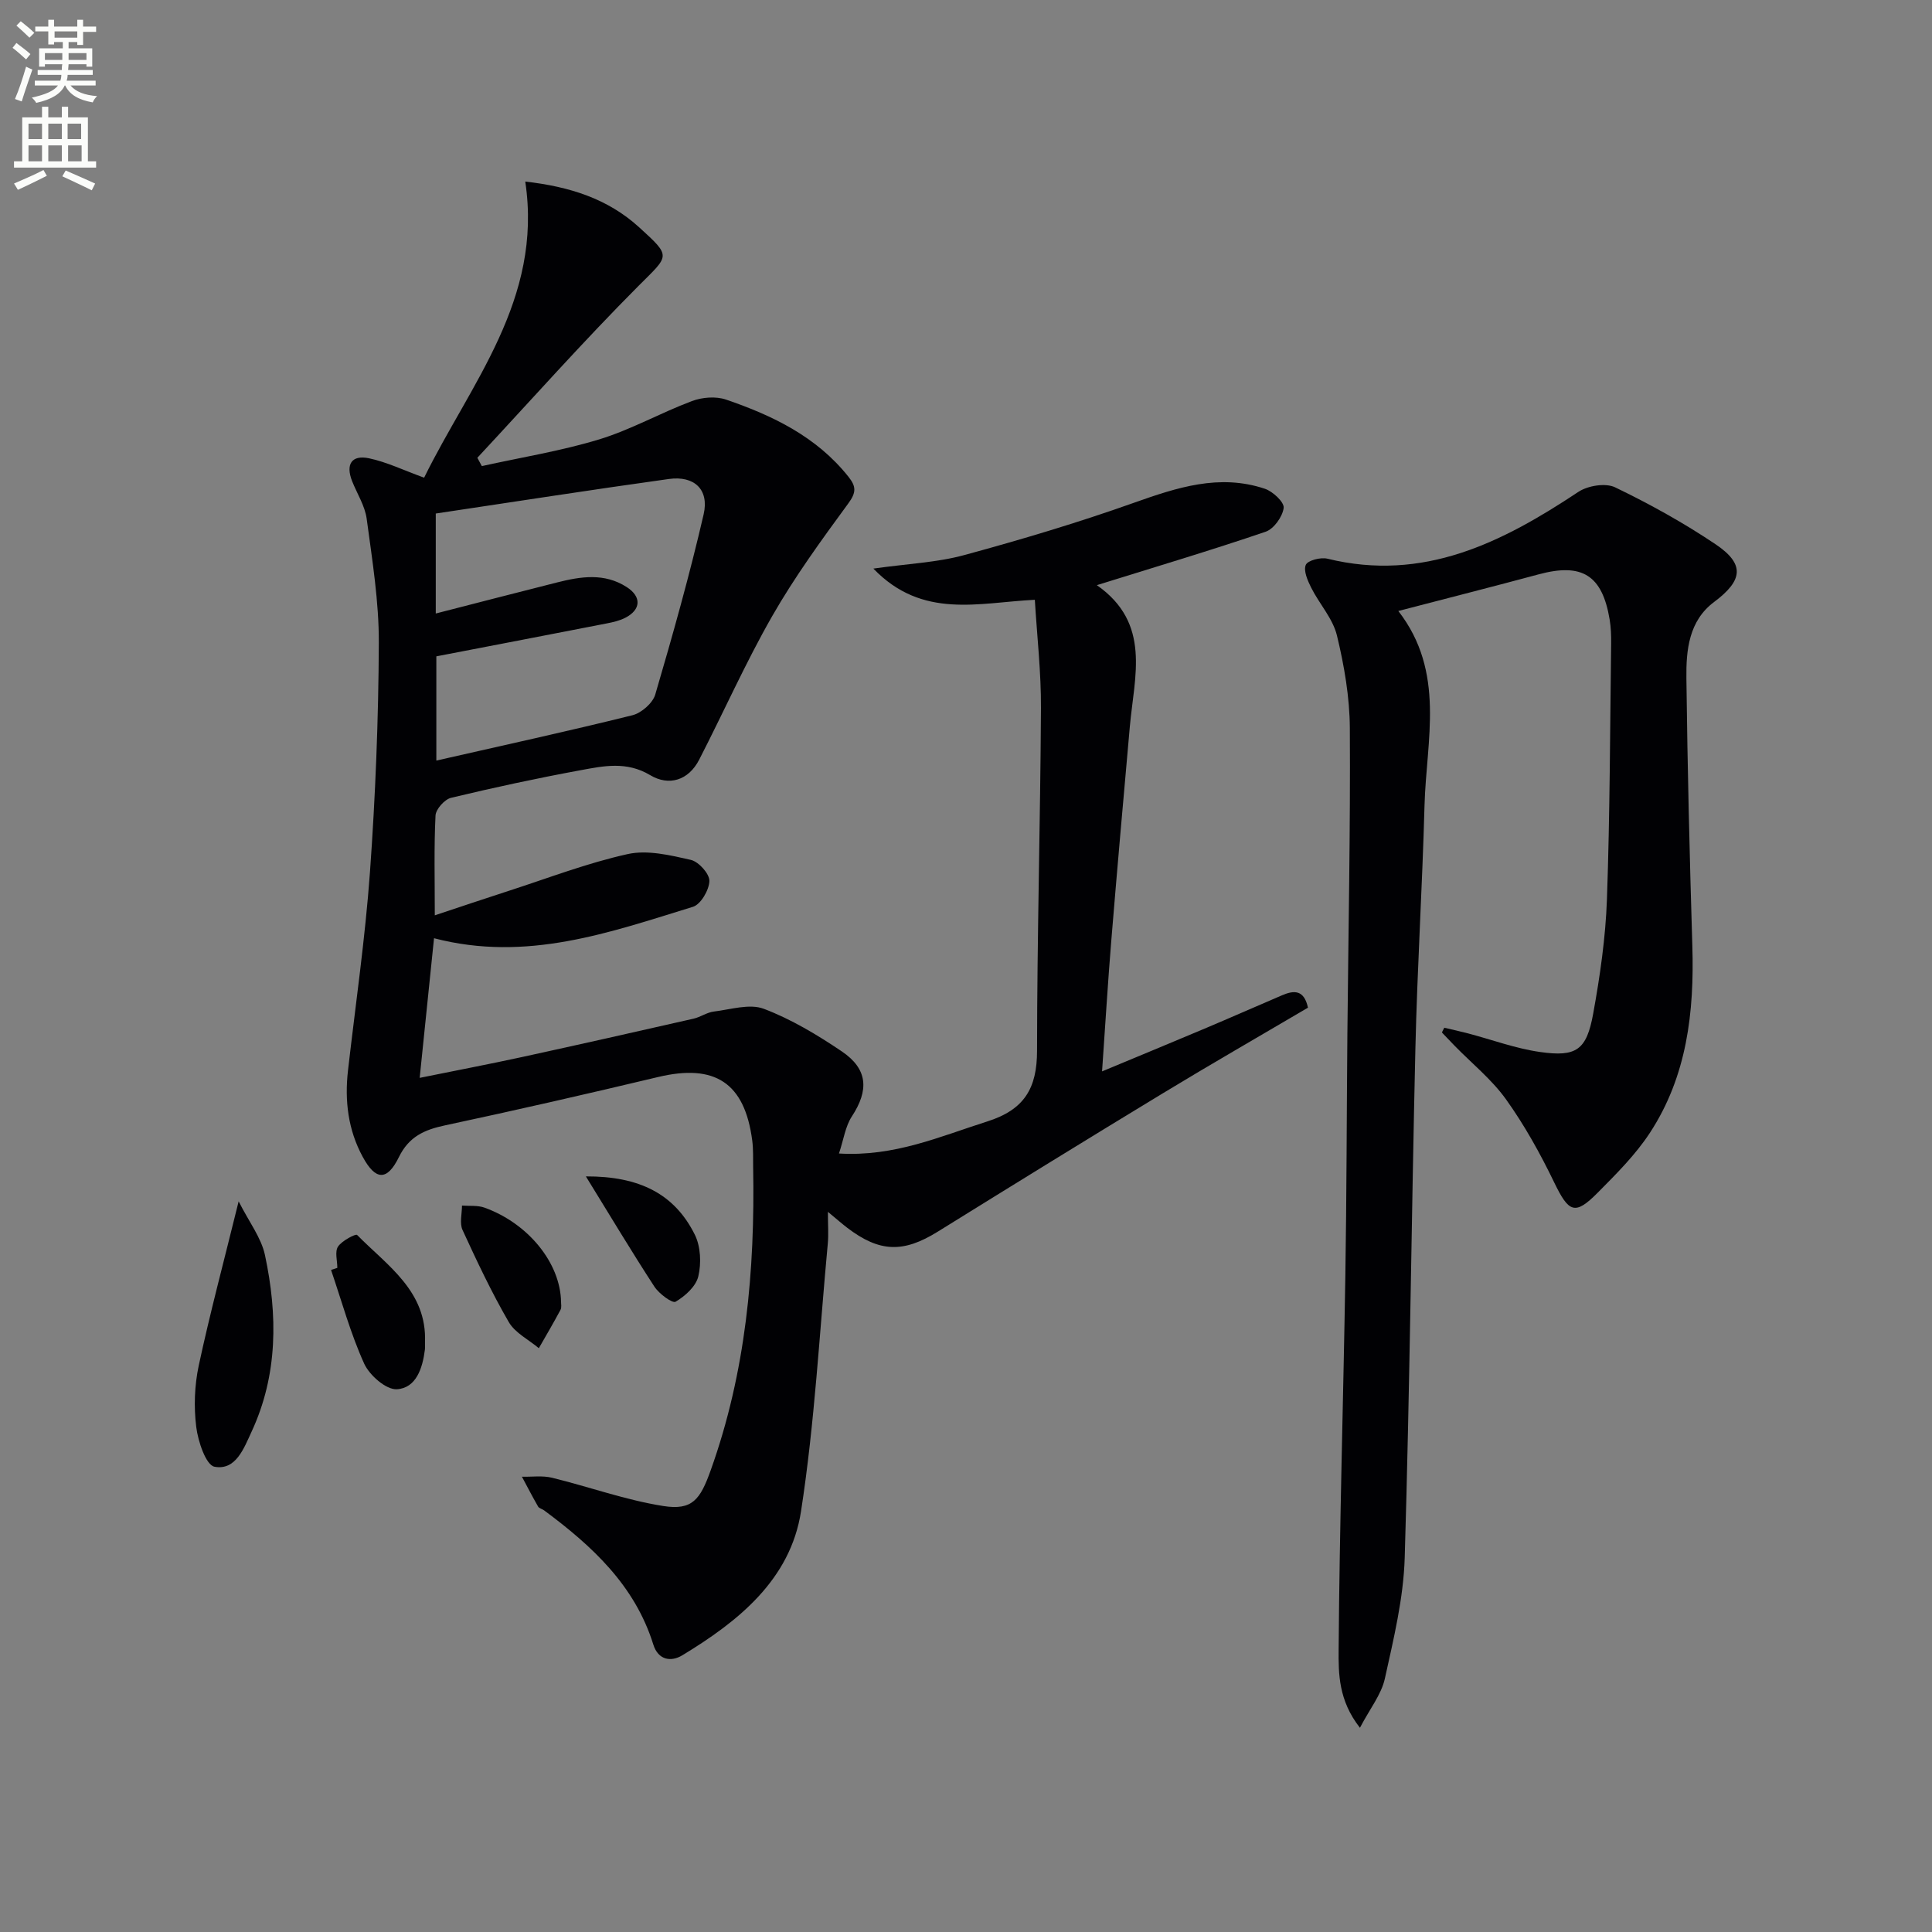 <svg enable-background="new 0 0 400 400" viewBox="0 0 400 400" xmlns="http://www.w3.org/2000/svg"><rect x="0" y="0" width="400" height="400" fill="#808080" stroke="none"/><path d="m2.6 9.9.8-1c.9.7 1.9 1.4 2.9 2.3l-.9 1.1c-1.1-1-2-1.8-2.8-2.4zm.5 10.6c.9-2.1 1.6-4.3 2.3-6.7.4.2.8.4 1.3.6-.7 2.1-1.5 4.3-2.2 6.6zm.3-15.2.9-.9c1 .8 2 1.6 2.8 2.4l-1 1c-.9-.9-1.8-1.7-2.7-2.5zm12.6-1.2h1.2v1.4h2.7v1.1h-2.7v2.7h-1.2v-.6h-1.8v1.3h4.9v3.8h-1.2v-.5h-3.7c0 .4-.1.9-.1 1.2h5.1v1h-5.2c0 .5-.1.9-.2 1.2h6v1h-5.2c1.1 1.3 2.9 2 5.5 2.2-.4.4-.7.8-.9 1.3-2.9-.5-4.8-1.6-5.7-3.5h-.1c-.8 1.7-2.7 2.9-5.9 3.6-.2-.4-.6-.8-.9-1.1 2.8-.6 4.6-1.4 5.4-2.5h-4.8v-1h5.3c.1-.3.2-.7.2-1.2h-4.9v-1h5c0-.4 0-.8.1-1.2h-3.6v.5h-1.2v-3.8h4.9v-1.3h-1.8v.5h-1.2v-2.7h-2.7v-1h2.7v-1.4h1.2v1.4h4.8zm-6.7 8.3h3.6c0-.4 0-.9 0-1.4h-3.6zm1.9-4.6h4.8v-1.3h-4.7v1.3zm6.7 3.2h-3.7v1.4h3.7z" fill="#fbfcfa"/><path d="m8.7 22.1h1.3v2.2h2.8v-2.2h1.3v2.2h4.1v9.1h1.7v1.3h-17v-1.3h1.7v-9.1h4.1zm.3 13.1.7 1.2c-1.8.9-3.8 1.9-6 2.9-.2-.4-.5-.8-.8-1.3 2.3-1 4.4-1.9 6.1-2.8zm-3.1-6.4h2.8v-3.2h-2.8zm0 4.6h2.8v-3.3h-2.8zm4.1-4.6h2.8v-3.2h-2.8zm0 4.6h2.8v-3.3h-2.8zm3.6 1.9c2.1.9 4.1 1.8 6.1 2.7l-.7 1.4c-2.2-1.1-4.2-2-6.1-2.9zm3.2-9.7h-2.8v3.2h2.8zm-2.7 7.8h2.8v-3.3h-2.8z" fill="#fbfcfa"/><g fill="#010104"><path d="m87.81 98.9c9.57-19.47 24.61-36.84 20.94-61.31 9.21 1.05 17.08 3.55 23.58 9.47 6.78 6.18 6.25 5.73-.15 12.15-11.47 11.51-22.27 23.68-33.35 35.57.31.57.62 1.15.93 1.72 8.11-1.8 16.37-3.12 24.3-5.53 6.59-2.01 12.71-5.5 19.19-7.93 2.12-.8 4.96-1.03 7.06-.31 9.66 3.3 18.75 7.67 25.35 15.97 1.61 2.02 1.65 3.25-.03 5.53-5.55 7.57-11.11 15.21-15.76 23.34-5.51 9.63-10.03 19.83-15.11 29.71-2.23 4.34-6.3 5.51-10.14 3.21-4.91-2.94-9.69-1.9-14.5-1.01-8.96 1.65-17.87 3.57-26.73 5.7-1.34.32-3.15 2.35-3.22 3.66-.33 6.64-.15 13.3-.15 20.67 5.36-1.78 10.29-3.45 15.25-5.05 8.2-2.65 16.3-5.78 24.68-7.63 4.1-.91 8.81.23 13.08 1.2 1.62.37 3.87 2.87 3.84 4.36-.04 1.86-1.78 4.85-3.39 5.35-17.23 5.3-34.42 11.52-53.62 6.51-.96 9.36-1.92 18.69-2.97 28.91 7.51-1.52 14.41-2.84 21.27-4.33 11.83-2.58 23.64-5.24 35.45-7.93 1.43-.33 2.75-1.3 4.18-1.47 3.47-.42 7.4-1.69 10.37-.56 5.67 2.15 11.04 5.38 16.11 8.8 5.44 3.67 5.65 8.05 2.1 13.47-1.35 2.06-1.7 4.77-2.67 7.68 11.5.69 20.91-3.53 30.69-6.63 7.7-2.44 10.32-6.88 10.32-14.66.01-23.64.68-47.29.81-70.93.04-7.4-.81-14.81-1.27-22.42-11.65.57-23.26 4.09-33.43-6.46 7.21-1.02 13.2-1.26 18.83-2.8 11.81-3.21 23.57-6.72 35.1-10.82 8.94-3.17 17.7-6.06 27.12-2.91 1.66.55 4.05 2.79 3.9 3.97-.23 1.82-2.04 4.35-3.74 4.93-11.27 3.84-22.68 7.24-34.94 11.06 11.31 7.91 7.76 18.85 6.83 29.28-1.31 14.73-2.62 29.46-3.83 44.2-.72 8.73-1.24 17.48-1.92 27.19 7.58-3.16 14.42-5.98 21.24-8.86 5.36-2.26 10.68-4.61 16.03-6.9 2.43-1.04 4.55-1.21 5.36 2.57-9.92 5.84-19.98 11.62-29.89 17.63-15.65 9.49-31.23 19.1-46.77 28.75-7.09 4.4-12.01 4.31-18.73-.81-1.04-.8-2.03-1.67-4-3.3 0 2.77.15 4.66-.02 6.53-1.73 18.51-2.71 37.14-5.55 55.49-2.19 14.11-12.94 22.75-24.59 29.8-2.29 1.39-4.97 1.03-5.99-2.24-3.83-12.28-12.71-20.43-22.6-27.77-.4-.3-1.03-.41-1.25-.79-1.17-2.03-2.24-4.11-3.35-6.18 2.08.05 4.25-.27 6.23.21 7.69 1.88 15.23 4.62 23.01 5.85 6.05.96 7.67-1.34 9.83-7.36 7.3-20.36 9.2-41.42 8.8-62.83-.03-1.83.05-3.68-.19-5.49-1.56-11.94-7.71-15.94-19.47-13.14-14.68 3.5-29.4 6.87-44.16 10.02-4.26.91-7.44 2.32-9.52 6.56-2.45 5-4.84 4.85-7.49-.04-3.04-5.59-3.77-11.64-3.05-17.91 1.57-13.69 3.56-27.36 4.55-41.09 1.13-15.75 1.76-31.57 1.83-47.37.04-8.58-1.36-17.18-2.51-25.73-.36-2.7-2-5.22-3.03-7.83-1.35-3.45-.1-5.45 3.49-4.71 3.67.77 7.14 2.46 11.43 4.02zm2.41 28.12c8.77-2.25 16.93-4.37 25.11-6.43 4.9-1.24 9.81-2.02 14.43.96 3.09 1.99 2.98 4.68-.33 6.37-1.16.59-2.5.9-3.8 1.15-11.64 2.27-23.28 4.51-35.29 6.82v21.58c13.79-3.14 27.23-6.07 40.57-9.38 1.87-.46 4.22-2.5 4.75-4.28 3.63-12.36 7.12-24.78 10.02-37.32 1.19-5.15-1.95-8.05-7.2-7.32-16.05 2.23-32.06 4.73-48.26 7.15z"/><path d="m299.02 212.78c1.64.39 3.28.74 4.91 1.17 4.97 1.31 9.85 3.13 14.9 3.85 7.54 1.08 9.65-.39 11.02-7.92 1.42-7.82 2.57-15.78 2.85-23.71.62-17.63.64-35.29.87-52.94.02-1.66-.04-3.34-.31-4.97-1.53-9.19-5.71-11.77-14.69-9.35-9.42 2.54-18.88 4.93-29.06 7.59 9.83 12.68 5.79 26.73 5.42 40.29-.45 16.79-1.5 33.57-1.89 50.37-.82 35.12-1.15 70.25-2.21 105.36-.25 8.38-2.29 16.77-4.11 25.02-.73 3.3-3.1 6.23-5.16 10.18-4.45-5.67-4.45-11.22-4.41-16.22.19-25.79.97-51.57 1.39-77.36.27-16.66.27-33.32.42-49.98.2-21.14.64-42.28.51-63.42-.04-6.41-1.16-12.92-2.67-19.17-.85-3.51-3.63-6.52-5.32-9.87-.74-1.47-1.65-3.53-1.13-4.75.4-.93 3.08-1.62 4.47-1.28 19.9 4.88 36.15-3.33 51.96-13.83 1.96-1.3 5.64-1.9 7.62-.94 7.16 3.45 14.17 7.34 20.77 11.77 6.16 4.14 5.68 7.5-.28 11.96-5.24 3.91-5.81 9.97-5.74 15.8.22 18.48.67 36.95 1.23 55.42.42 13.71-1.12 26.99-8.8 38.71-2.97 4.53-6.93 8.48-10.78 12.36-4.74 4.79-6 4.13-9.03-2.13-2.87-5.94-6.12-11.8-9.95-17.16-2.96-4.14-7.08-7.45-10.68-11.14-.88-.9-1.74-1.82-2.61-2.73.17-.33.33-.65.49-.98z"/><path d="m49.41 248.73c2.16 4.28 4.68 7.52 5.45 11.13 2.64 12.39 2.7 24.79-2.79 36.59-1.57 3.39-3.25 8.05-7.66 7.22-1.77-.33-3.41-5.24-3.78-8.23-.52-4.17-.36-8.62.52-12.73 2.32-10.82 5.19-21.51 8.26-33.98z"/><path d="m69.84 262.5c0-1.5-.55-3.35.14-4.4.8-1.22 3.67-2.71 3.95-2.42 6.28 6.38 14.5 11.64 14.06 22.26-.02.5.04 1-.02 1.5-.48 3.83-1.81 7.95-5.81 8.19-2.21.13-5.66-2.89-6.76-5.3-2.82-6.22-4.64-12.9-6.86-19.4.44-.14.87-.29 1.3-.43z"/><path d="m116.16 269.57c-.02.32.17 1.1-.12 1.63-1.43 2.68-2.97 5.29-4.48 7.93-2.12-1.78-4.93-3.17-6.23-5.42-3.56-6.14-6.6-12.6-9.57-19.06-.64-1.41-.11-3.35-.11-5.05 1.56.12 3.24-.08 4.66.43 9.04 3.25 15.73 11.46 15.85 19.54z"/><path d="m121.3 243.56c11.1-.05 18.37 3.64 22.56 12.08 1.21 2.44 1.36 5.91.72 8.61-.49 2.08-2.73 4.1-4.71 5.26-.66.39-3.42-1.65-4.38-3.12-4.67-7.17-9.07-14.52-14.19-22.83z"/></g></svg>
